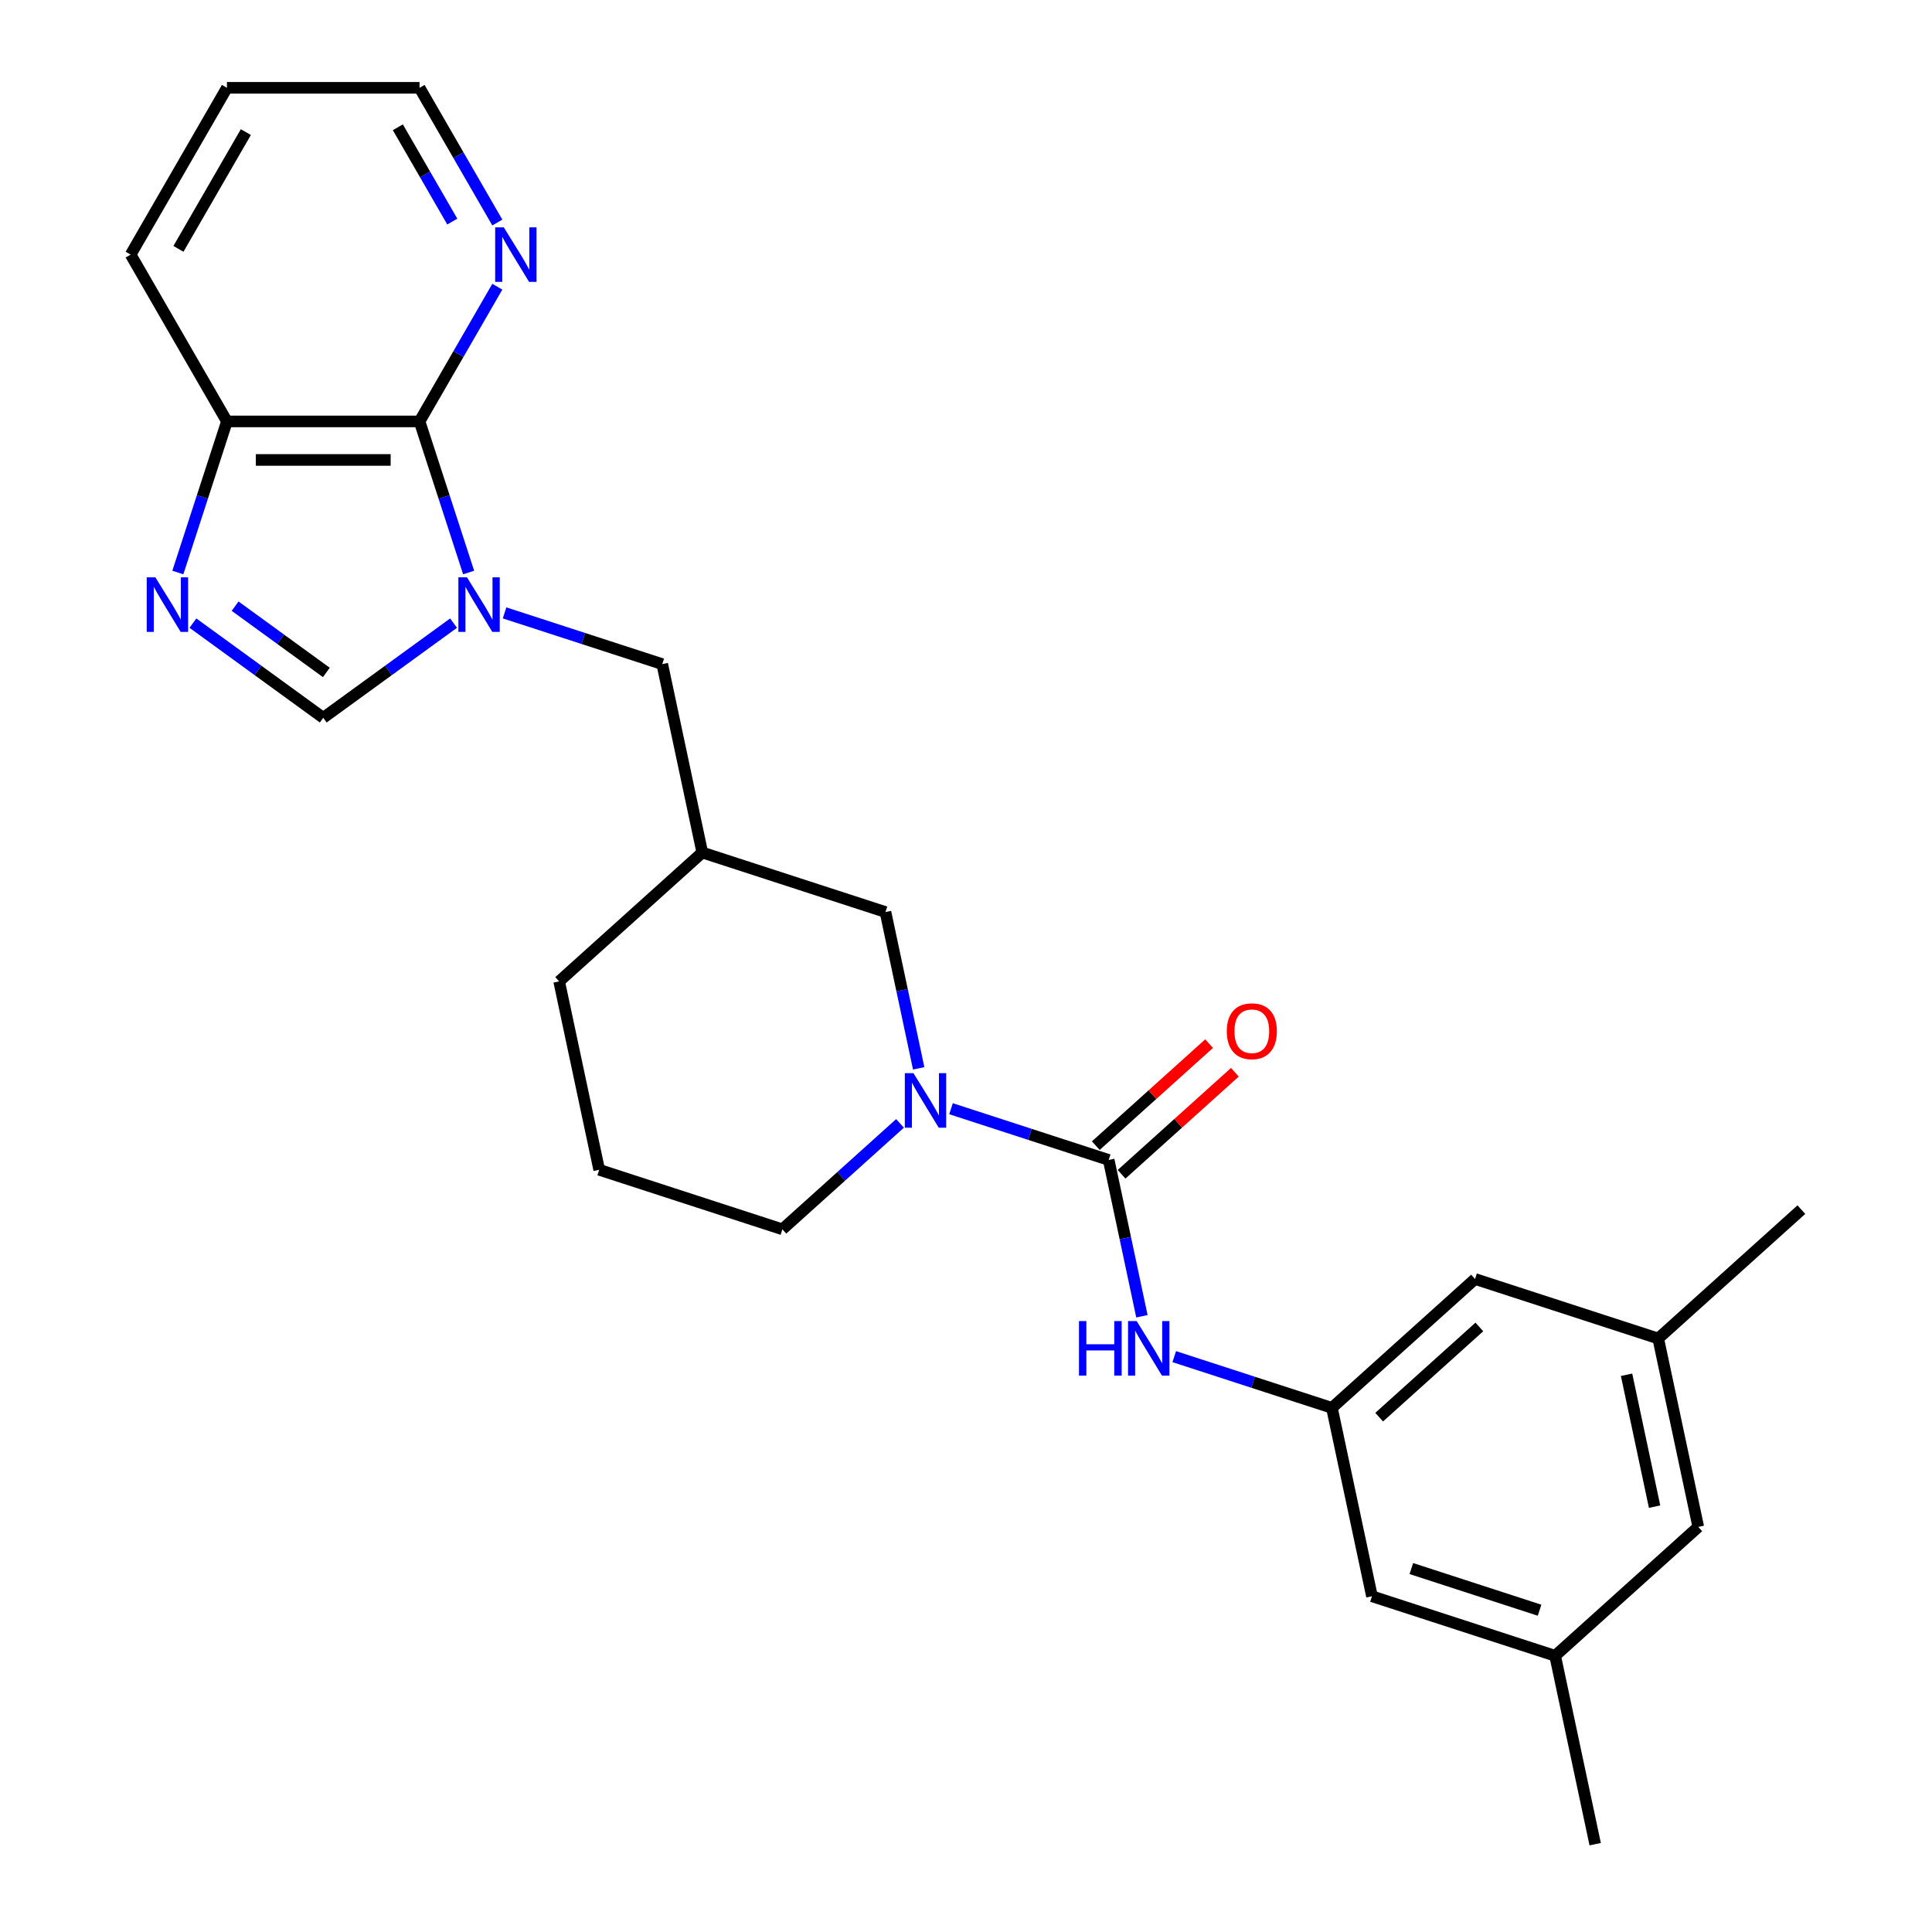 <?xml version='1.0' encoding='iso-8859-1'?>
<svg version='1.1' baseProfile='full'
              xmlns='http://www.w3.org/2000/svg'
                      xmlns:rdkit='http://www.rdkit.org/xml'
                      xmlns:xlink='http://www.w3.org/1999/xlink'
                  xml:space='preserve'
width='1000px' height='1000px' viewBox='0 0 1000 1000'>
<!-- END OF HEADER -->
<rect style='opacity:1.0;fill:#FFFFFF;stroke:none' width='1000' height='1000' x='0' y='0'> </rect>
<path class='bond-2' d='M 242.566,296.332 L 229.861,257.23' style='fill:none;fill-rule:evenodd;stroke:#0000FF;stroke-width:6px;stroke-linecap:butt;stroke-linejoin:miter;stroke-opacity:1' />
<path class='bond-2' d='M 229.861,257.23 L 217.156,218.127' style='fill:none;fill-rule:evenodd;stroke:#000000;stroke-width:6px;stroke-linecap:butt;stroke-linejoin:miter;stroke-opacity:1' />
<path class='bond-4' d='M 234.763,322.531 L 201.036,347.035' style='fill:none;fill-rule:evenodd;stroke:#0000FF;stroke-width:6px;stroke-linecap:butt;stroke-linejoin:miter;stroke-opacity:1' />
<path class='bond-4' d='M 201.036,347.035 L 167.309,371.539' style='fill:none;fill-rule:evenodd;stroke:#000000;stroke-width:6px;stroke-linecap:butt;stroke-linejoin:miter;stroke-opacity:1' />
<path class='bond-7' d='M 261.162,317.23 L 301.969,330.489' style='fill:none;fill-rule:evenodd;stroke:#0000FF;stroke-width:6px;stroke-linecap:butt;stroke-linejoin:miter;stroke-opacity:1' />
<path class='bond-7' d='M 301.969,330.489 L 342.776,343.748' style='fill:none;fill-rule:evenodd;stroke:#000000;stroke-width:6px;stroke-linecap:butt;stroke-linejoin:miter;stroke-opacity:1' />
<path class='bond-0' d='M 573.857,600.389 L 533.05,587.13' style='fill:none;fill-rule:evenodd;stroke:#000000;stroke-width:6px;stroke-linecap:butt;stroke-linejoin:miter;stroke-opacity:1' />
<path class='bond-0' d='M 533.05,587.13 L 492.243,573.871' style='fill:none;fill-rule:evenodd;stroke:#0000FF;stroke-width:6px;stroke-linecap:butt;stroke-linejoin:miter;stroke-opacity:1' />
<path class='bond-5' d='M 573.857,600.389 L 582.456,640.842' style='fill:none;fill-rule:evenodd;stroke:#000000;stroke-width:6px;stroke-linecap:butt;stroke-linejoin:miter;stroke-opacity:1' />
<path class='bond-5' d='M 582.456,640.842 L 591.054,681.295' style='fill:none;fill-rule:evenodd;stroke:#0000FF;stroke-width:6px;stroke-linecap:butt;stroke-linejoin:miter;stroke-opacity:1' />
<path class='bond-12' d='M 580.528,607.798 L 609.845,581.401' style='fill:none;fill-rule:evenodd;stroke:#000000;stroke-width:6px;stroke-linecap:butt;stroke-linejoin:miter;stroke-opacity:1' />
<path class='bond-12' d='M 609.845,581.401 L 639.162,555.004' style='fill:none;fill-rule:evenodd;stroke:#FF0000;stroke-width:6px;stroke-linecap:butt;stroke-linejoin:miter;stroke-opacity:1' />
<path class='bond-12' d='M 567.186,592.981 L 596.503,566.584' style='fill:none;fill-rule:evenodd;stroke:#000000;stroke-width:6px;stroke-linecap:butt;stroke-linejoin:miter;stroke-opacity:1' />
<path class='bond-12' d='M 596.503,566.584 L 625.82,540.187' style='fill:none;fill-rule:evenodd;stroke:#FF0000;stroke-width:6px;stroke-linecap:butt;stroke-linejoin:miter;stroke-opacity:1' />
<path class='bond-1' d='M 475.513,552.974 L 466.915,512.521' style='fill:none;fill-rule:evenodd;stroke:#0000FF;stroke-width:6px;stroke-linecap:butt;stroke-linejoin:miter;stroke-opacity:1' />
<path class='bond-1' d='M 466.915,512.521 L 458.316,472.068' style='fill:none;fill-rule:evenodd;stroke:#000000;stroke-width:6px;stroke-linecap:butt;stroke-linejoin:miter;stroke-opacity:1' />
<path class='bond-28' d='M 465.844,581.467 L 435.401,608.879' style='fill:none;fill-rule:evenodd;stroke:#0000FF;stroke-width:6px;stroke-linecap:butt;stroke-linejoin:miter;stroke-opacity:1' />
<path class='bond-28' d='M 435.401,608.879 L 404.958,636.29' style='fill:none;fill-rule:evenodd;stroke:#000000;stroke-width:6px;stroke-linecap:butt;stroke-linejoin:miter;stroke-opacity:1' />
<path class='bond-6' d='M 217.156,218.127 L 117.463,218.127' style='fill:none;fill-rule:evenodd;stroke:#000000;stroke-width:6px;stroke-linecap:butt;stroke-linejoin:miter;stroke-opacity:1' />
<path class='bond-6' d='M 202.202,238.066 L 132.417,238.066' style='fill:none;fill-rule:evenodd;stroke:#000000;stroke-width:6px;stroke-linecap:butt;stroke-linejoin:miter;stroke-opacity:1' />
<path class='bond-10' d='M 217.156,218.127 L 237.284,183.264' style='fill:none;fill-rule:evenodd;stroke:#000000;stroke-width:6px;stroke-linecap:butt;stroke-linejoin:miter;stroke-opacity:1' />
<path class='bond-10' d='M 237.284,183.264 L 257.413,148.4' style='fill:none;fill-rule:evenodd;stroke:#0000FF;stroke-width:6px;stroke-linecap:butt;stroke-linejoin:miter;stroke-opacity:1' />
<path class='bond-3' d='M 99.856,322.531 L 133.582,347.035' style='fill:none;fill-rule:evenodd;stroke:#0000FF;stroke-width:6px;stroke-linecap:butt;stroke-linejoin:miter;stroke-opacity:1' />
<path class='bond-3' d='M 133.582,347.035 L 167.309,371.539' style='fill:none;fill-rule:evenodd;stroke:#000000;stroke-width:6px;stroke-linecap:butt;stroke-linejoin:miter;stroke-opacity:1' />
<path class='bond-3' d='M 121.693,313.751 L 145.302,330.904' style='fill:none;fill-rule:evenodd;stroke:#0000FF;stroke-width:6px;stroke-linecap:butt;stroke-linejoin:miter;stroke-opacity:1' />
<path class='bond-3' d='M 145.302,330.904 L 168.911,348.057' style='fill:none;fill-rule:evenodd;stroke:#000000;stroke-width:6px;stroke-linecap:butt;stroke-linejoin:miter;stroke-opacity:1' />
<path class='bond-26' d='M 92.053,296.332 L 104.758,257.23' style='fill:none;fill-rule:evenodd;stroke:#0000FF;stroke-width:6px;stroke-linecap:butt;stroke-linejoin:miter;stroke-opacity:1' />
<path class='bond-26' d='M 104.758,257.23 L 117.463,218.127' style='fill:none;fill-rule:evenodd;stroke:#000000;stroke-width:6px;stroke-linecap:butt;stroke-linejoin:miter;stroke-opacity:1' />
<path class='bond-8' d='M 607.784,702.192 L 648.591,715.451' style='fill:none;fill-rule:evenodd;stroke:#0000FF;stroke-width:6px;stroke-linecap:butt;stroke-linejoin:miter;stroke-opacity:1' />
<path class='bond-8' d='M 648.591,715.451 L 689.398,728.71' style='fill:none;fill-rule:evenodd;stroke:#000000;stroke-width:6px;stroke-linecap:butt;stroke-linejoin:miter;stroke-opacity:1' />
<path class='bond-22' d='M 117.463,218.127 L 67.617,131.791' style='fill:none;fill-rule:evenodd;stroke:#000000;stroke-width:6px;stroke-linecap:butt;stroke-linejoin:miter;stroke-opacity:1' />
<path class='bond-11' d='M 342.776,343.748 L 363.503,441.262' style='fill:none;fill-rule:evenodd;stroke:#000000;stroke-width:6px;stroke-linecap:butt;stroke-linejoin:miter;stroke-opacity:1' />
<path class='bond-15' d='M 689.398,728.71 L 710.125,826.225' style='fill:none;fill-rule:evenodd;stroke:#000000;stroke-width:6px;stroke-linecap:butt;stroke-linejoin:miter;stroke-opacity:1' />
<path class='bond-16' d='M 689.398,728.71 L 763.484,662.003' style='fill:none;fill-rule:evenodd;stroke:#000000;stroke-width:6px;stroke-linecap:butt;stroke-linejoin:miter;stroke-opacity:1' />
<path class='bond-16' d='M 713.852,733.521 L 765.713,686.826' style='fill:none;fill-rule:evenodd;stroke:#000000;stroke-width:6px;stroke-linecap:butt;stroke-linejoin:miter;stroke-opacity:1' />
<path class='bond-9' d='M 458.316,472.068 L 363.503,441.262' style='fill:none;fill-rule:evenodd;stroke:#000000;stroke-width:6px;stroke-linecap:butt;stroke-linejoin:miter;stroke-opacity:1' />
<path class='bond-21' d='M 257.413,115.182 L 237.284,80.318' style='fill:none;fill-rule:evenodd;stroke:#0000FF;stroke-width:6px;stroke-linecap:butt;stroke-linejoin:miter;stroke-opacity:1' />
<path class='bond-21' d='M 237.284,80.318 L 217.156,45.455' style='fill:none;fill-rule:evenodd;stroke:#000000;stroke-width:6px;stroke-linecap:butt;stroke-linejoin:miter;stroke-opacity:1' />
<path class='bond-21' d='M 234.107,114.692 L 220.017,90.288' style='fill:none;fill-rule:evenodd;stroke:#0000FF;stroke-width:6px;stroke-linecap:butt;stroke-linejoin:miter;stroke-opacity:1' />
<path class='bond-21' d='M 220.017,90.288 L 205.927,65.883' style='fill:none;fill-rule:evenodd;stroke:#000000;stroke-width:6px;stroke-linecap:butt;stroke-linejoin:miter;stroke-opacity:1' />
<path class='bond-20' d='M 363.503,441.262 L 289.417,507.969' style='fill:none;fill-rule:evenodd;stroke:#000000;stroke-width:6px;stroke-linecap:butt;stroke-linejoin:miter;stroke-opacity:1' />
<path class='bond-13' d='M 804.938,857.031 L 710.125,826.225' style='fill:none;fill-rule:evenodd;stroke:#000000;stroke-width:6px;stroke-linecap:butt;stroke-linejoin:miter;stroke-opacity:1' />
<path class='bond-13' d='M 796.878,833.448 L 730.508,811.883' style='fill:none;fill-rule:evenodd;stroke:#000000;stroke-width:6px;stroke-linecap:butt;stroke-linejoin:miter;stroke-opacity:1' />
<path class='bond-23' d='M 804.938,857.031 L 825.666,954.545' style='fill:none;fill-rule:evenodd;stroke:#000000;stroke-width:6px;stroke-linecap:butt;stroke-linejoin:miter;stroke-opacity:1' />
<path class='bond-29' d='M 804.938,857.031 L 879.025,790.324' style='fill:none;fill-rule:evenodd;stroke:#000000;stroke-width:6px;stroke-linecap:butt;stroke-linejoin:miter;stroke-opacity:1' />
<path class='bond-14' d='M 858.297,692.81 L 763.484,662.003' style='fill:none;fill-rule:evenodd;stroke:#000000;stroke-width:6px;stroke-linecap:butt;stroke-linejoin:miter;stroke-opacity:1' />
<path class='bond-17' d='M 858.297,692.81 L 879.025,790.324' style='fill:none;fill-rule:evenodd;stroke:#000000;stroke-width:6px;stroke-linecap:butt;stroke-linejoin:miter;stroke-opacity:1' />
<path class='bond-17' d='M 841.904,711.582 L 856.413,779.842' style='fill:none;fill-rule:evenodd;stroke:#000000;stroke-width:6px;stroke-linecap:butt;stroke-linejoin:miter;stroke-opacity:1' />
<path class='bond-24' d='M 858.297,692.81 L 932.383,626.102' style='fill:none;fill-rule:evenodd;stroke:#000000;stroke-width:6px;stroke-linecap:butt;stroke-linejoin:miter;stroke-opacity:1' />
<path class='bond-18' d='M 404.958,636.29 L 310.144,605.483' style='fill:none;fill-rule:evenodd;stroke:#000000;stroke-width:6px;stroke-linecap:butt;stroke-linejoin:miter;stroke-opacity:1' />
<path class='bond-19' d='M 310.144,605.483 L 289.417,507.969' style='fill:none;fill-rule:evenodd;stroke:#000000;stroke-width:6px;stroke-linecap:butt;stroke-linejoin:miter;stroke-opacity:1' />
<path class='bond-25' d='M 217.156,45.455 L 117.463,45.455' style='fill:none;fill-rule:evenodd;stroke:#000000;stroke-width:6px;stroke-linecap:butt;stroke-linejoin:miter;stroke-opacity:1' />
<path class='bond-27' d='M 67.617,131.791 L 117.463,45.455' style='fill:none;fill-rule:evenodd;stroke:#000000;stroke-width:6px;stroke-linecap:butt;stroke-linejoin:miter;stroke-opacity:1' />
<path class='bond-27' d='M 92.361,128.81 L 127.253,68.374' style='fill:none;fill-rule:evenodd;stroke:#000000;stroke-width:6px;stroke-linecap:butt;stroke-linejoin:miter;stroke-opacity:1' />
<path  class='atom-0' d='M 241.722 298.824
L 250.973 313.778
Q 251.89 315.254, 253.366 317.925
Q 254.841 320.597, 254.921 320.757
L 254.921 298.824
L 258.669 298.824
L 258.669 327.057
L 254.801 327.057
L 244.872 310.708
Q 243.715 308.794, 242.479 306.6
Q 241.283 304.407, 240.924 303.729
L 240.924 327.057
L 237.255 327.057
L 237.255 298.824
L 241.722 298.824
' fill='#0000FF'/>
<path  class='atom-2' d='M 472.803 555.466
L 482.054 570.42
Q 482.972 571.896, 484.447 574.567
Q 485.923 577.239, 486.002 577.399
L 486.002 555.466
L 489.751 555.466
L 489.751 583.699
L 485.883 583.699
L 475.953 567.35
Q 474.797 565.435, 473.561 563.242
Q 472.364 561.049, 472.005 560.371
L 472.005 583.699
L 468.337 583.699
L 468.337 555.466
L 472.803 555.466
' fill='#0000FF'/>
<path  class='atom-4' d='M 80.415 298.824
L 89.667 313.778
Q 90.584 315.254, 92.059 317.925
Q 93.535 320.597, 93.615 320.757
L 93.615 298.824
L 97.363 298.824
L 97.363 327.057
L 93.495 327.057
L 83.566 310.708
Q 82.409 308.794, 81.173 306.6
Q 79.977 304.407, 79.618 303.729
L 79.618 327.057
L 75.949 327.057
L 75.949 298.824
L 80.415 298.824
' fill='#0000FF'/>
<path  class='atom-6' d='M 558.476 683.787
L 562.304 683.787
L 562.304 695.79
L 576.739 695.79
L 576.739 683.787
L 580.568 683.787
L 580.568 712.02
L 576.739 712.02
L 576.739 698.98
L 562.304 698.98
L 562.304 712.02
L 558.476 712.02
L 558.476 683.787
' fill='#0000FF'/>
<path  class='atom-6' d='M 588.344 683.787
L 597.595 698.741
Q 598.512 700.216, 599.988 702.888
Q 601.463 705.56, 601.543 705.719
L 601.543 683.787
L 605.291 683.787
L 605.291 712.02
L 601.423 712.02
L 591.494 695.67
Q 590.337 693.756, 589.101 691.563
Q 587.905 689.37, 587.546 688.692
L 587.546 712.02
L 583.877 712.02
L 583.877 683.787
L 588.344 683.787
' fill='#0000FF'/>
<path  class='atom-11' d='M 260.761 117.674
L 270.013 132.628
Q 270.93 134.104, 272.405 136.776
Q 273.881 139.447, 273.961 139.607
L 273.961 117.674
L 277.709 117.674
L 277.709 145.907
L 273.841 145.907
L 263.911 129.558
Q 262.755 127.644, 261.519 125.451
Q 260.323 123.257, 259.964 122.579
L 259.964 145.907
L 256.295 145.907
L 256.295 117.674
L 260.761 117.674
' fill='#0000FF'/>
<path  class='atom-13' d='M 634.983 533.762
Q 634.983 526.983, 638.333 523.194
Q 641.683 519.406, 647.943 519.406
Q 654.204 519.406, 657.554 523.194
Q 660.903 526.983, 660.903 533.762
Q 660.903 540.621, 657.514 544.529
Q 654.124 548.397, 647.943 548.397
Q 641.722 548.397, 638.333 544.529
Q 634.983 540.66, 634.983 533.762
M 647.943 545.206
Q 652.25 545.206, 654.563 542.335
Q 656.916 539.424, 656.916 533.762
Q 656.916 528.219, 654.563 525.427
Q 652.25 522.596, 647.943 522.596
Q 643.637 522.596, 641.284 525.388
Q 638.971 528.179, 638.971 533.762
Q 638.971 539.464, 641.284 542.335
Q 643.637 545.206, 647.943 545.206
' fill='#FF0000'/>
</svg>
